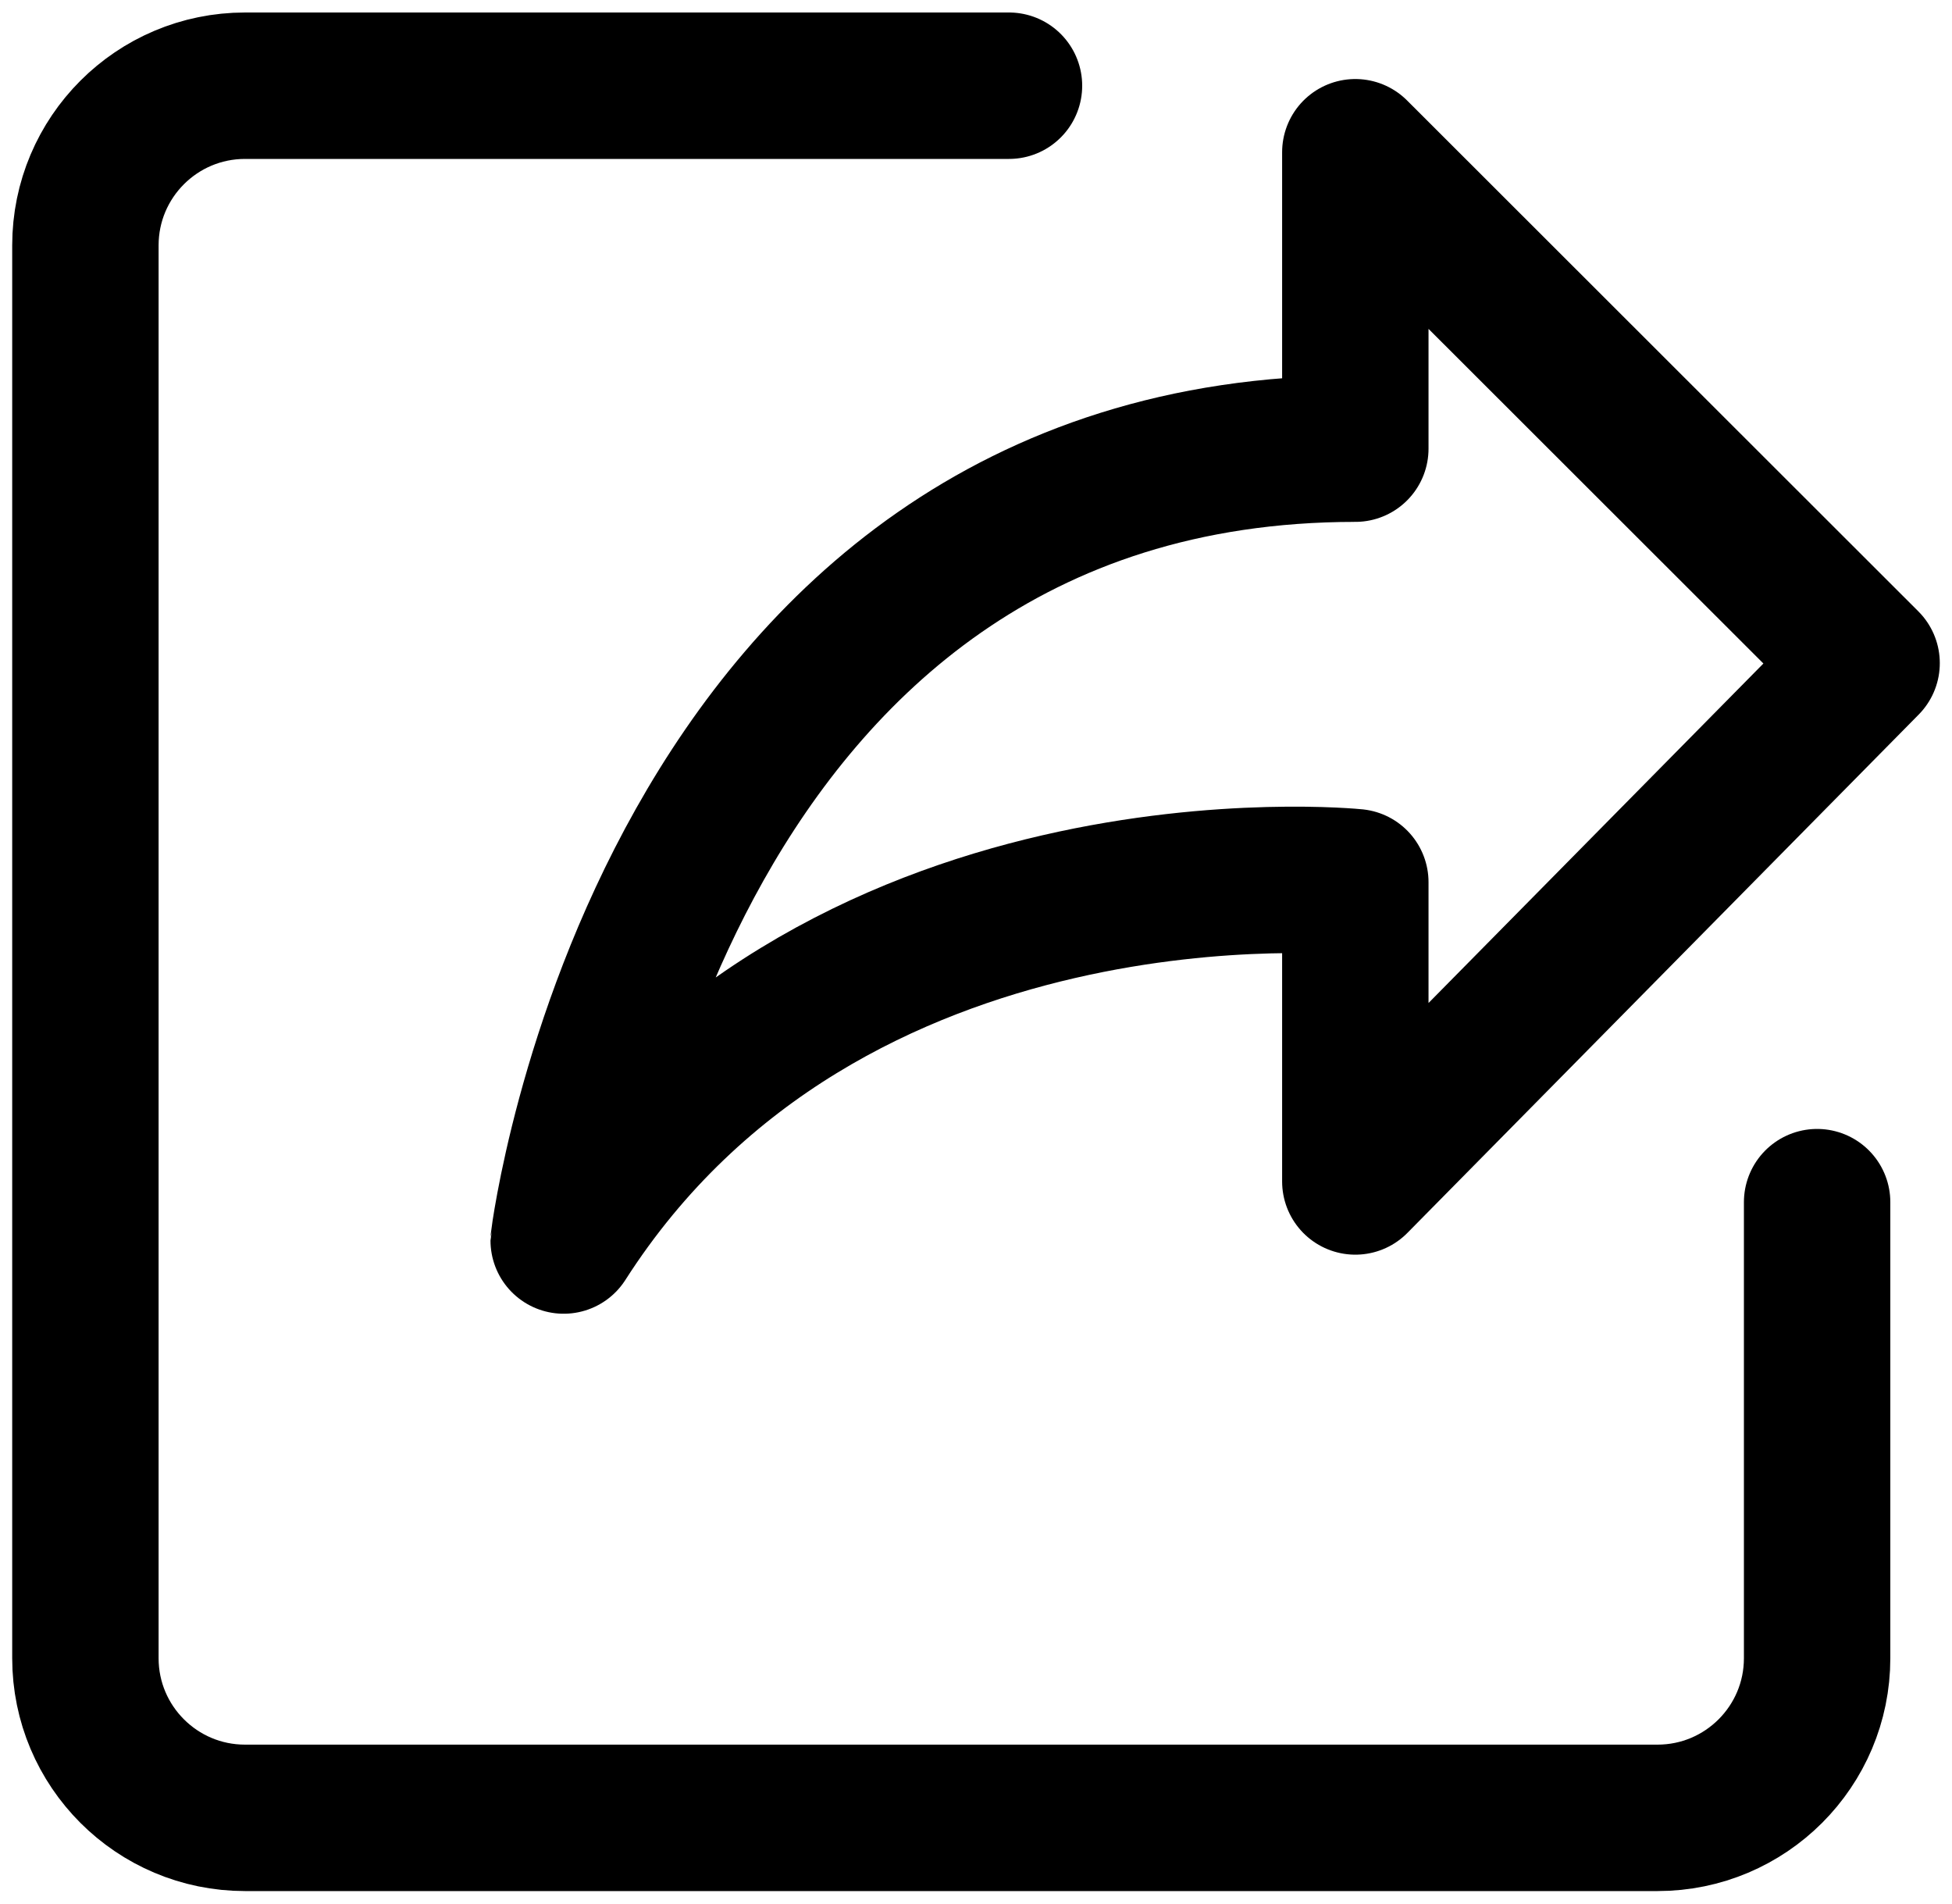 <?xml version="1.0" encoding="utf-8"?>
<!-- Generator: Adobe Illustrator 27.0.0, SVG Export Plug-In . SVG Version: 6.00 Build 0)  -->
<svg version="1.1" id="图层_1" xmlns="http://www.w3.org/2000/svg" xmlns:xlink="http://www.w3.org/1999/xlink" x="0px" y="0px"
	 viewBox="0 0 40 39" style="enable-background:new 0 0 40 39;" xml:space="preserve">
<style type="text/css">
	.st0{fill:none;stroke:#000000;stroke-width:3;stroke-linecap:round;stroke-linejoin:round;stroke-miterlimit:10;}
</style>
<path class="st0" d="M37.236,24.629v9.343c0,1.806-1.464,3.271-3.271,3.271H5.021c-1.806,0-3.271-1.464-3.271-3.271
	V5.027c0-1.806,1.464-3.271,3.271-3.271c5.218,0,10.437,0,15.655,0"/>
<path class="st0" d="M27.773,9.192V3.119L38.25,13.586L27.773,24.205v-6.131c0,0-10.815-1.108-16.222,7.341
	C11.551,25.414,13.579,9.192,27.773,9.192z"/>
<g>
</g>
<g>
</g>
<g>
</g>
<g>
</g>
<g>
</g>
<g>
</g>
<g>
</g>
<g>
</g>
<g>
</g>
<g>
</g>
<g>
</g>
<g>
</g>
<g>
</g>
<g>
</g>
<g>
</g>
</svg>

